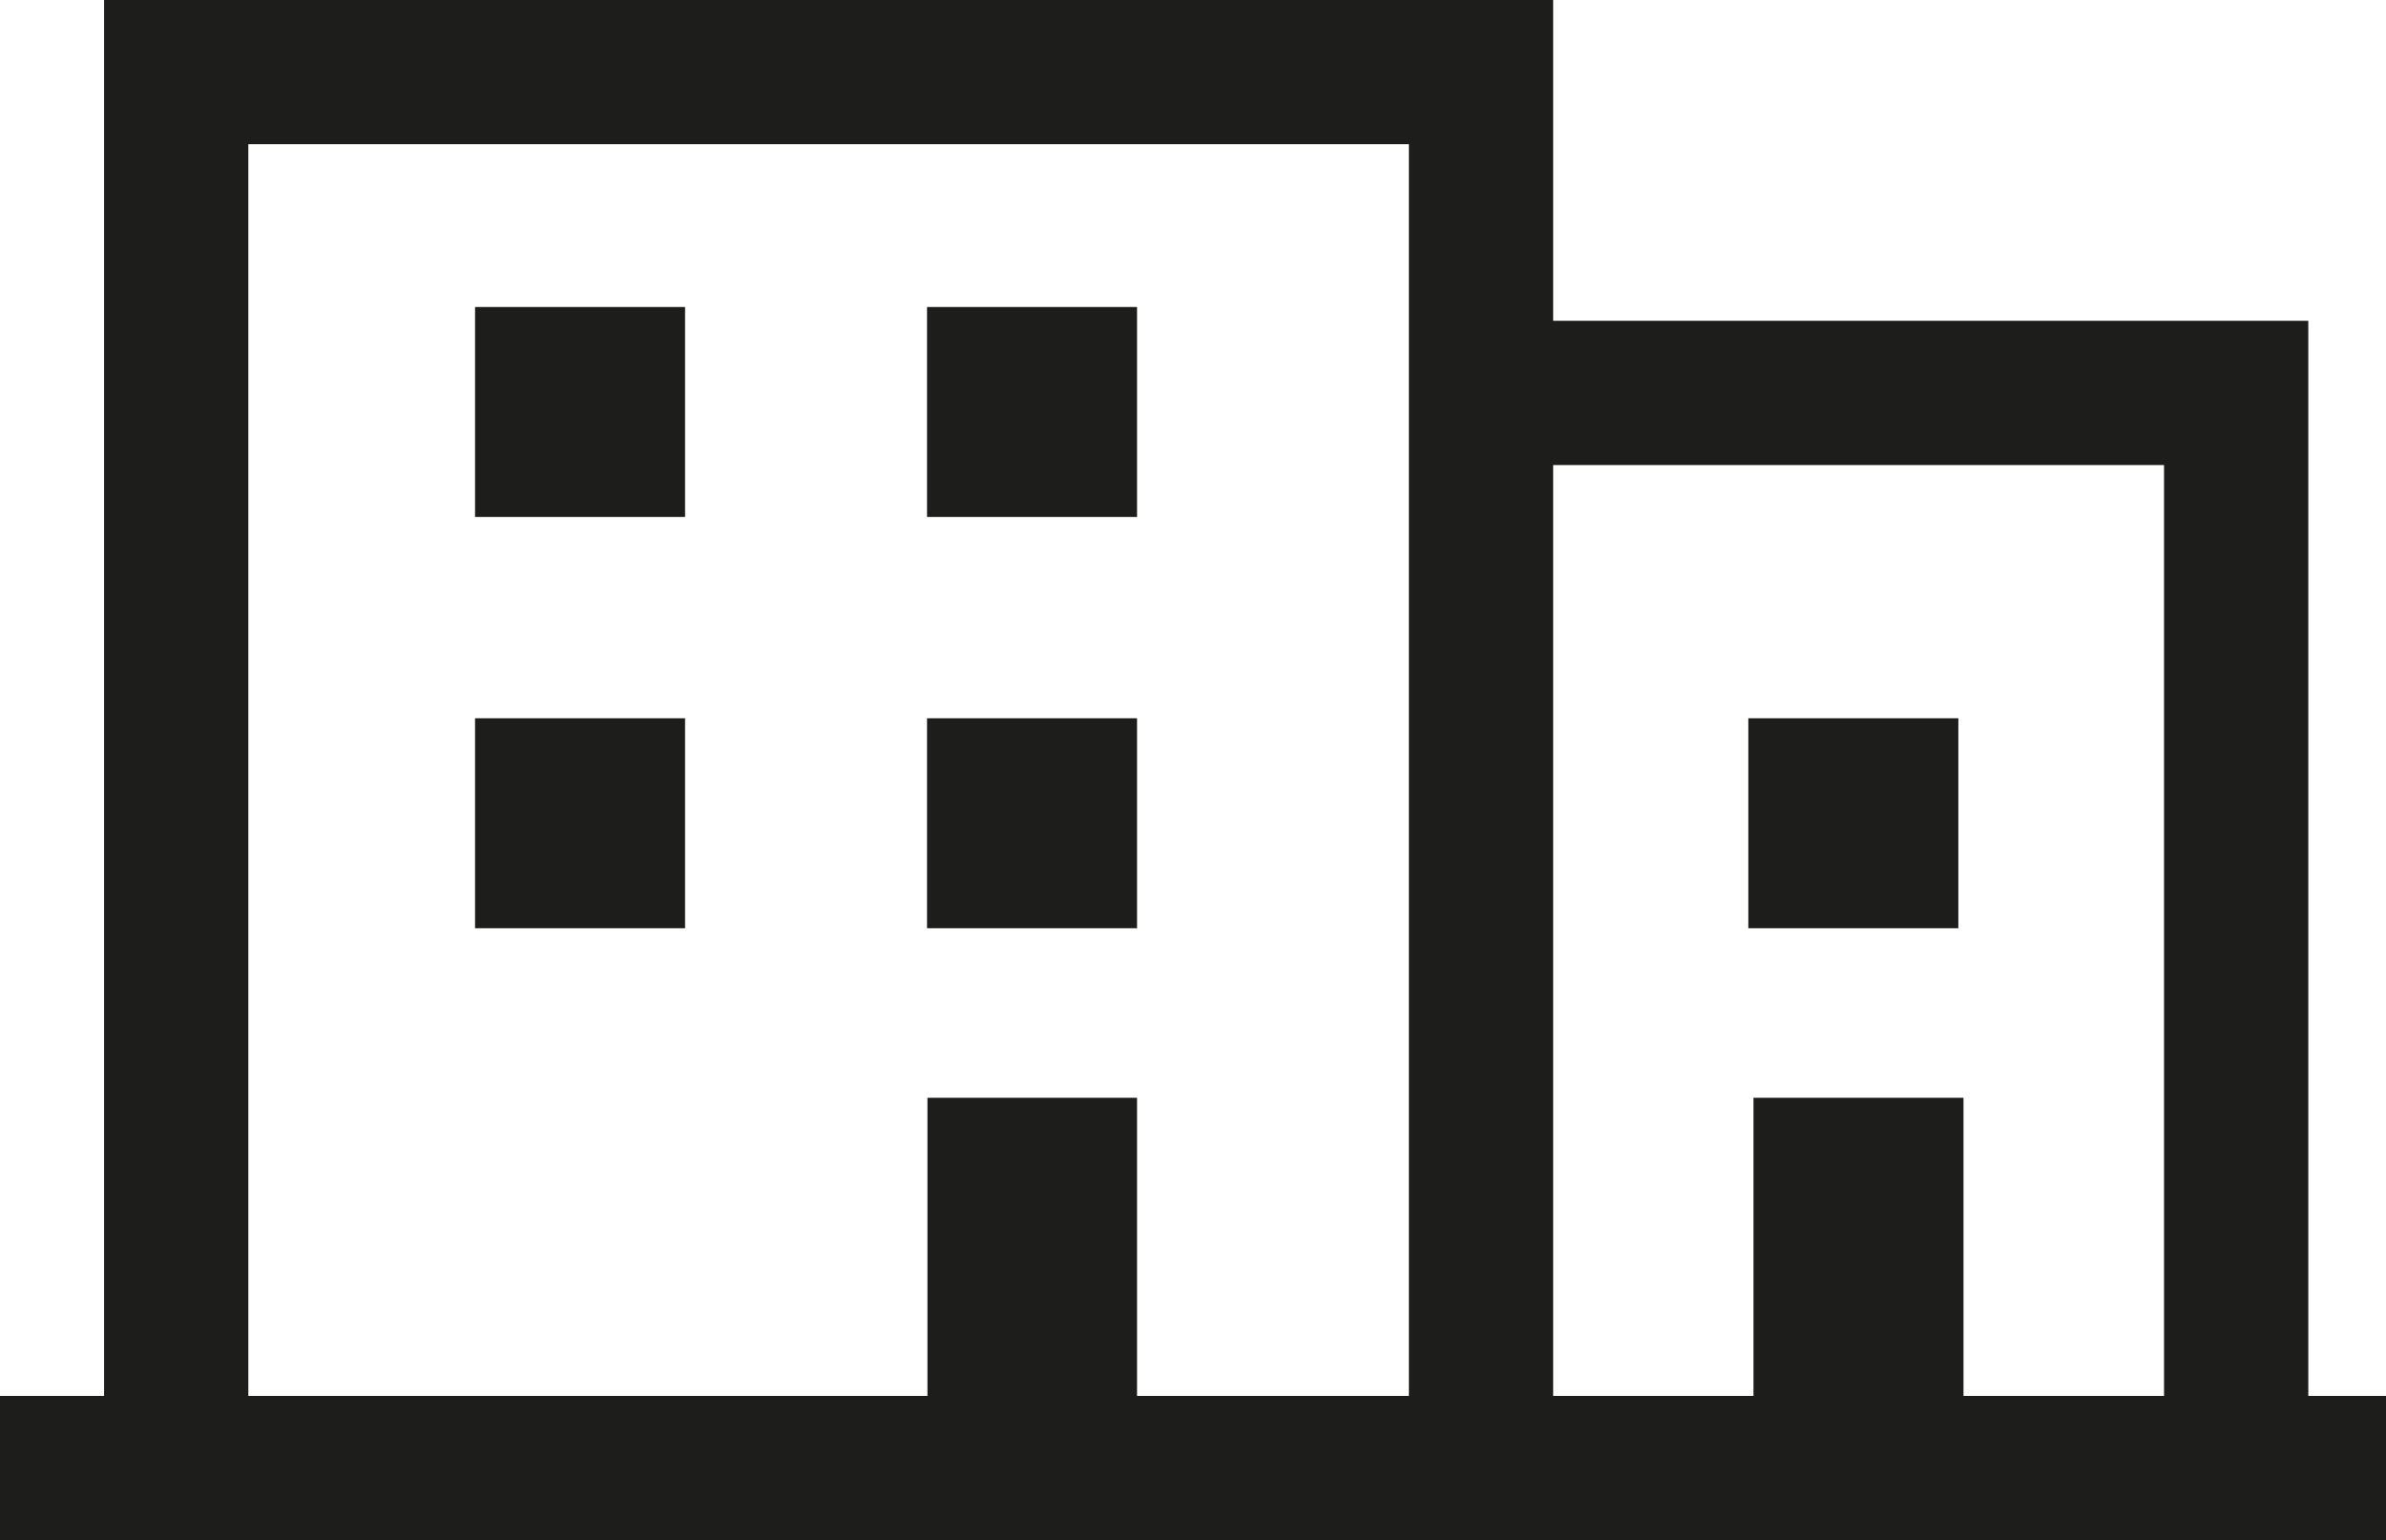 <svg xmlns="http://www.w3.org/2000/svg" viewBox="0 0 115.77 74.75"><title>az-medium</title><g id="Livello_2" data-name="Livello 2"><g id="grafica"><path d="M112,67.75V15.57H75.36V0H5.05V67.75H0v7H115.77v-7Zm-7-45.18V67.75H95.27V53.28H85.08V67.75H75.36V22.57ZM12.05,7H68.36V67.75H55.17V53.28H45V67.75H12.05Z" fill="#1d1d1b"/><rect x="23.05" y="14.9" width="10.19" height="10.19" fill="#1d1d1b"/><rect x="44.98" y="14.9" width="10.19" height="10.19" fill="#1d1d1b"/><rect x="23.05" y="34.86" width="10.19" height="10.19" fill="#1d1d1b"/><rect x="44.98" y="34.86" width="10.19" height="10.19" fill="#1d1d1b"/><rect x="84.83" y="34.86" width="10.19" height="10.19" fill="#1d1d1b"/></g></g></svg>